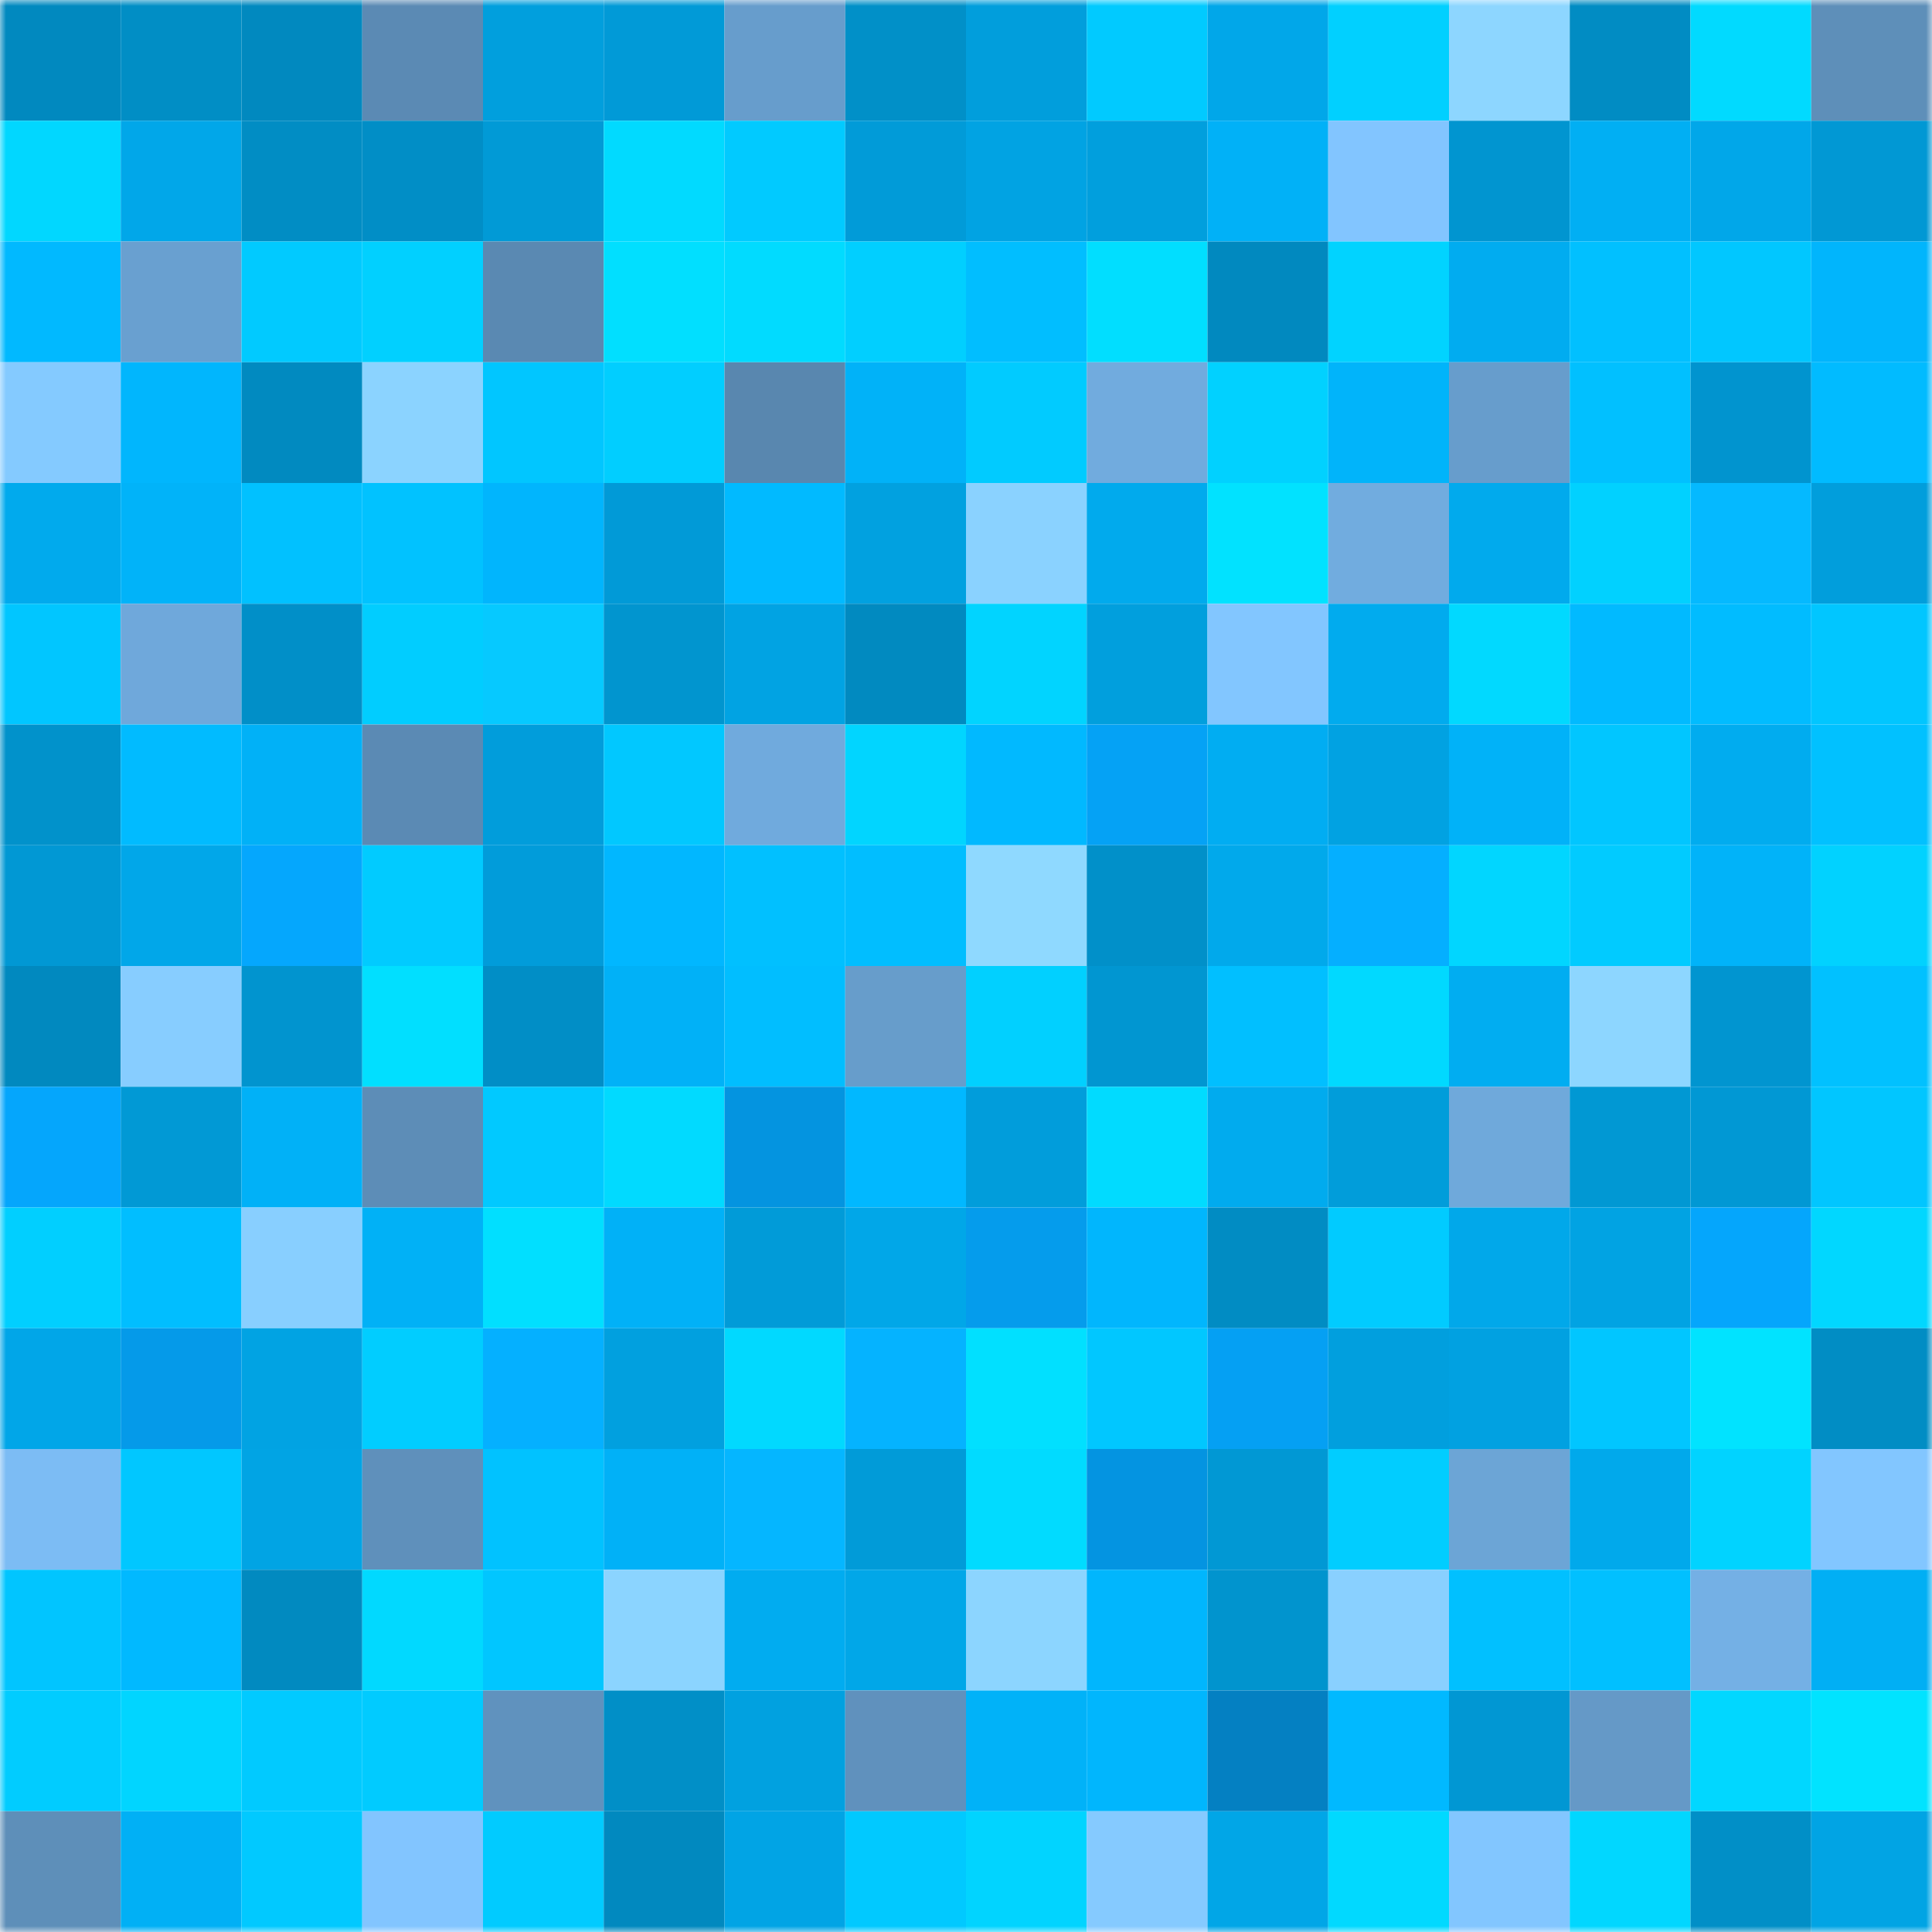 <svg viewBox="0 0 160 160" fill="none" role="img" xmlns="http://www.w3.org/2000/svg" width="240" height="240" name="ens%2Cvavlev.eth"><mask id="548054049" mask-type="alpha" maskUnits="userSpaceOnUse" x="0" y="0" width="160" height="160"><rect width="160" height="160" fill="#FFFFFF"></rect></mask><g mask="url(#548054049)"><rect x="0" y="0" width="10" height="10" fill="#0189bf"></rect><rect x="10" y="0" width="10" height="10" fill="#018ec5"></rect><rect x="20" y="0" width="10" height="10" fill="#0189bf"></rect><rect x="30" y="0" width="10" height="10" fill="#5b8ab4"></rect><rect x="40" y="0" width="10" height="10" fill="#019fdd"></rect><rect x="50" y="0" width="10" height="10" fill="#019ad7"></rect><rect x="60" y="0" width="10" height="10" fill="#679dcc"></rect><rect x="70" y="0" width="10" height="10" fill="#0190c8"></rect><rect x="80" y="0" width="10" height="10" fill="#019edc"></rect><rect x="90" y="0" width="10" height="10" fill="#01caff"></rect><rect x="100" y="0" width="10" height="10" fill="#01a7e9"></rect><rect x="110" y="0" width="10" height="10" fill="#01d0ff"></rect><rect x="120" y="0" width="10" height="10" fill="#8dd6ff"></rect><rect x="130" y="0" width="10" height="10" fill="#018cc3"></rect><rect x="140" y="0" width="10" height="10" fill="#01daff"></rect><rect x="150" y="0" width="10" height="10" fill="#5e8fb9"></rect><rect x="0" y="10" width="10" height="10" fill="#01d7ff"></rect><rect x="10" y="10" width="10" height="10" fill="#01a7e9"></rect><rect x="20" y="10" width="10" height="10" fill="#018dc4"></rect><rect x="30" y="10" width="10" height="10" fill="#018ec6"></rect><rect x="40" y="10" width="10" height="10" fill="#019ad6"></rect><rect x="50" y="10" width="10" height="10" fill="#01daff"></rect><rect x="60" y="10" width="10" height="10" fill="#01caff"></rect><rect x="70" y="10" width="10" height="10" fill="#019bd8"></rect><rect x="80" y="10" width="10" height="10" fill="#01a3e3"></rect><rect x="90" y="10" width="10" height="10" fill="#019fdd"></rect><rect x="100" y="10" width="10" height="10" fill="#01b1f7"></rect><rect x="110" y="10" width="10" height="10" fill="#82c5ff"></rect><rect x="120" y="10" width="10" height="10" fill="#0195d0"></rect><rect x="130" y="10" width="10" height="10" fill="#01aff3"></rect><rect x="140" y="10" width="10" height="10" fill="#01a7e9"></rect><rect x="150" y="10" width="10" height="10" fill="#0198d4"></rect><rect x="0" y="20" width="10" height="10" fill="#01b9ff"></rect><rect x="10" y="20" width="10" height="10" fill="#69a0d0"></rect><rect x="20" y="20" width="10" height="10" fill="#01caff"></rect><rect x="30" y="20" width="10" height="10" fill="#01d0ff"></rect><rect x="40" y="20" width="10" height="10" fill="#5a89b2"></rect><rect x="50" y="20" width="10" height="10" fill="#01dfff"></rect><rect x="60" y="20" width="10" height="10" fill="#01dbff"></rect><rect x="70" y="20" width="10" height="10" fill="#01cfff"></rect><rect x="80" y="20" width="10" height="10" fill="#01beff"></rect><rect x="90" y="20" width="10" height="10" fill="#01deff"></rect><rect x="100" y="20" width="10" height="10" fill="#0189bf"></rect><rect x="110" y="20" width="10" height="10" fill="#01d3ff"></rect><rect x="120" y="20" width="10" height="10" fill="#01acf0"></rect><rect x="130" y="20" width="10" height="10" fill="#01c0ff"></rect><rect x="140" y="20" width="10" height="10" fill="#01c7ff"></rect><rect x="150" y="20" width="10" height="10" fill="#01b5fc"></rect><rect x="0" y="30" width="10" height="10" fill="#84caff"></rect><rect x="10" y="30" width="10" height="10" fill="#01b6fd"></rect><rect x="20" y="30" width="10" height="10" fill="#018ac0"></rect><rect x="30" y="30" width="10" height="10" fill="#8bd3ff"></rect><rect x="40" y="30" width="10" height="10" fill="#01c6ff"></rect><rect x="50" y="30" width="10" height="10" fill="#01ceff"></rect><rect x="60" y="30" width="10" height="10" fill="#5987af"></rect><rect x="70" y="30" width="10" height="10" fill="#01b2f8"></rect><rect x="80" y="30" width="10" height="10" fill="#01cbff"></rect><rect x="90" y="30" width="10" height="10" fill="#71abde"></rect><rect x="100" y="30" width="10" height="10" fill="#01d1ff"></rect><rect x="110" y="30" width="10" height="10" fill="#01b4fa"></rect><rect x="120" y="30" width="10" height="10" fill="#679dcc"></rect><rect x="130" y="30" width="10" height="10" fill="#01c0ff"></rect><rect x="140" y="30" width="10" height="10" fill="#0194cf"></rect><rect x="150" y="30" width="10" height="10" fill="#01bbff"></rect><rect x="0" y="40" width="10" height="10" fill="#01aaed"></rect><rect x="10" y="40" width="10" height="10" fill="#01b3f9"></rect><rect x="20" y="40" width="10" height="10" fill="#01c1ff"></rect><rect x="30" y="40" width="10" height="10" fill="#01c2ff"></rect><rect x="40" y="40" width="10" height="10" fill="#01b5fd"></rect><rect x="50" y="40" width="10" height="10" fill="#019ad7"></rect><rect x="60" y="40" width="10" height="10" fill="#01baff"></rect><rect x="70" y="40" width="10" height="10" fill="#01a1e0"></rect><rect x="80" y="40" width="10" height="10" fill="#8ad2ff"></rect><rect x="90" y="40" width="10" height="10" fill="#01aaed"></rect><rect x="100" y="40" width="10" height="10" fill="#01e2ff"></rect><rect x="110" y="40" width="10" height="10" fill="#71acdf"></rect><rect x="120" y="40" width="10" height="10" fill="#01aaed"></rect><rect x="130" y="40" width="10" height="10" fill="#01d1ff"></rect><rect x="140" y="40" width="10" height="10" fill="#05b9ff"></rect><rect x="150" y="40" width="10" height="10" fill="#019edc"></rect><rect x="0" y="50" width="10" height="10" fill="#01c6ff"></rect><rect x="10" y="50" width="10" height="10" fill="#6fa8db"></rect><rect x="20" y="50" width="10" height="10" fill="#018fc8"></rect><rect x="30" y="50" width="10" height="10" fill="#01cdff"></rect><rect x="40" y="50" width="10" height="10" fill="#06c9ff"></rect><rect x="50" y="50" width="10" height="10" fill="#0195cf"></rect><rect x="60" y="50" width="10" height="10" fill="#01a3e3"></rect><rect x="70" y="50" width="10" height="10" fill="#018ac0"></rect><rect x="80" y="50" width="10" height="10" fill="#01d4ff"></rect><rect x="90" y="50" width="10" height="10" fill="#019fdd"></rect><rect x="100" y="50" width="10" height="10" fill="#82c6ff"></rect><rect x="110" y="50" width="10" height="10" fill="#01abee"></rect><rect x="120" y="50" width="10" height="10" fill="#01d9ff"></rect><rect x="130" y="50" width="10" height="10" fill="#01baff"></rect><rect x="140" y="50" width="10" height="10" fill="#01bcff"></rect><rect x="150" y="50" width="10" height="10" fill="#01c6ff"></rect><rect x="0" y="60" width="10" height="10" fill="#0192cb"></rect><rect x="10" y="60" width="10" height="10" fill="#01bbff"></rect><rect x="20" y="60" width="10" height="10" fill="#01b1f7"></rect><rect x="30" y="60" width="10" height="10" fill="#5b8ab4"></rect><rect x="40" y="60" width="10" height="10" fill="#019ddb"></rect><rect x="50" y="60" width="10" height="10" fill="#01c8ff"></rect><rect x="60" y="60" width="10" height="10" fill="#70aadd"></rect><rect x="70" y="60" width="10" height="10" fill="#01d5ff"></rect><rect x="80" y="60" width="10" height="10" fill="#01b9ff"></rect><rect x="90" y="60" width="10" height="10" fill="#05a2f5"></rect><rect x="100" y="60" width="10" height="10" fill="#01adf2"></rect><rect x="110" y="60" width="10" height="10" fill="#01a2e2"></rect><rect x="120" y="60" width="10" height="10" fill="#01b2f8"></rect><rect x="130" y="60" width="10" height="10" fill="#01c6ff"></rect><rect x="140" y="60" width="10" height="10" fill="#01acef"></rect><rect x="150" y="60" width="10" height="10" fill="#01c1ff"></rect><rect x="0" y="70" width="10" height="10" fill="#0198d4"></rect><rect x="10" y="70" width="10" height="10" fill="#01a7e9"></rect><rect x="20" y="70" width="10" height="10" fill="#05a7fd"></rect><rect x="30" y="70" width="10" height="10" fill="#01cbff"></rect><rect x="40" y="70" width="10" height="10" fill="#019cda"></rect><rect x="50" y="70" width="10" height="10" fill="#01b7ff"></rect><rect x="60" y="70" width="10" height="10" fill="#01c0ff"></rect><rect x="70" y="70" width="10" height="10" fill="#01beff"></rect><rect x="80" y="70" width="10" height="10" fill="#8fd9ff"></rect><rect x="90" y="70" width="10" height="10" fill="#0190c9"></rect><rect x="100" y="70" width="10" height="10" fill="#01a9eb"></rect><rect x="110" y="70" width="10" height="10" fill="#05afff"></rect><rect x="120" y="70" width="10" height="10" fill="#01d6ff"></rect><rect x="130" y="70" width="10" height="10" fill="#01cbff"></rect><rect x="140" y="70" width="10" height="10" fill="#01b3f9"></rect><rect x="150" y="70" width="10" height="10" fill="#01d2ff"></rect><rect x="0" y="80" width="10" height="10" fill="#0189bf"></rect><rect x="10" y="80" width="10" height="10" fill="#87cdff"></rect><rect x="20" y="80" width="10" height="10" fill="#0194cf"></rect><rect x="30" y="80" width="10" height="10" fill="#01dfff"></rect><rect x="40" y="80" width="10" height="10" fill="#018ec6"></rect><rect x="50" y="80" width="10" height="10" fill="#01b1f7"></rect><rect x="60" y="80" width="10" height="10" fill="#01beff"></rect><rect x="70" y="80" width="10" height="10" fill="#679dcb"></rect><rect x="80" y="80" width="10" height="10" fill="#01d0ff"></rect><rect x="90" y="80" width="10" height="10" fill="#0196d1"></rect><rect x="100" y="80" width="10" height="10" fill="#01bfff"></rect><rect x="110" y="80" width="10" height="10" fill="#01d9ff"></rect><rect x="120" y="80" width="10" height="10" fill="#01adf1"></rect><rect x="130" y="80" width="10" height="10" fill="#8dd6ff"></rect><rect x="140" y="80" width="10" height="10" fill="#0195d0"></rect><rect x="150" y="80" width="10" height="10" fill="#01c1ff"></rect><rect x="0" y="90" width="10" height="10" fill="#05a6fc"></rect><rect x="10" y="90" width="10" height="10" fill="#0199d5"></rect><rect x="20" y="90" width="10" height="10" fill="#01b1f7"></rect><rect x="30" y="90" width="10" height="10" fill="#5d8db7"></rect><rect x="40" y="90" width="10" height="10" fill="#01c9ff"></rect><rect x="50" y="90" width="10" height="10" fill="#01daff"></rect><rect x="60" y="90" width="10" height="10" fill="#0494e0"></rect><rect x="70" y="90" width="10" height="10" fill="#01b8ff"></rect><rect x="80" y="90" width="10" height="10" fill="#019ddb"></rect><rect x="90" y="90" width="10" height="10" fill="#01dbff"></rect><rect x="100" y="90" width="10" height="10" fill="#01abee"></rect><rect x="110" y="90" width="10" height="10" fill="#019dda"></rect><rect x="120" y="90" width="10" height="10" fill="#6fa9db"></rect><rect x="130" y="90" width="10" height="10" fill="#0198d3"></rect><rect x="140" y="90" width="10" height="10" fill="#0198d4"></rect><rect x="150" y="90" width="10" height="10" fill="#01c6ff"></rect><rect x="0" y="100" width="10" height="10" fill="#01cfff"></rect><rect x="10" y="100" width="10" height="10" fill="#01beff"></rect><rect x="20" y="100" width="10" height="10" fill="#88cfff"></rect><rect x="30" y="100" width="10" height="10" fill="#01b1f6"></rect><rect x="40" y="100" width="10" height="10" fill="#01dfff"></rect><rect x="50" y="100" width="10" height="10" fill="#01b1f7"></rect><rect x="60" y="100" width="10" height="10" fill="#019bd8"></rect><rect x="70" y="100" width="10" height="10" fill="#01a7e8"></rect><rect x="80" y="100" width="10" height="10" fill="#059cec"></rect><rect x="90" y="100" width="10" height="10" fill="#01b6fd"></rect><rect x="100" y="100" width="10" height="10" fill="#018cc3"></rect><rect x="110" y="100" width="10" height="10" fill="#01cbff"></rect><rect x="120" y="100" width="10" height="10" fill="#01a8ea"></rect><rect x="130" y="100" width="10" height="10" fill="#01a3e3"></rect><rect x="140" y="100" width="10" height="10" fill="#05a6fc"></rect><rect x="150" y="100" width="10" height="10" fill="#01d7ff"></rect><rect x="0" y="110" width="10" height="10" fill="#01a6e8"></rect><rect x="10" y="110" width="10" height="10" fill="#059ae9"></rect><rect x="20" y="110" width="10" height="10" fill="#01a3e3"></rect><rect x="30" y="110" width="10" height="10" fill="#01cdff"></rect><rect x="40" y="110" width="10" height="10" fill="#05b0ff"></rect><rect x="50" y="110" width="10" height="10" fill="#01a0df"></rect><rect x="60" y="110" width="10" height="10" fill="#01d9ff"></rect><rect x="70" y="110" width="10" height="10" fill="#05b3ff"></rect><rect x="80" y="110" width="10" height="10" fill="#01e0ff"></rect><rect x="90" y="110" width="10" height="10" fill="#01c7ff"></rect><rect x="100" y="110" width="10" height="10" fill="#05a0f3"></rect><rect x="110" y="110" width="10" height="10" fill="#019fde"></rect><rect x="120" y="110" width="10" height="10" fill="#01a1e1"></rect><rect x="130" y="110" width="10" height="10" fill="#01c6ff"></rect><rect x="140" y="110" width="10" height="10" fill="#01e3ff"></rect><rect x="150" y="110" width="10" height="10" fill="#018dc4"></rect><rect x="0" y="120" width="10" height="10" fill="#7cbcf4"></rect><rect x="10" y="120" width="10" height="10" fill="#01c7ff"></rect><rect x="20" y="120" width="10" height="10" fill="#01a4e4"></rect><rect x="30" y="120" width="10" height="10" fill="#5f90bb"></rect><rect x="40" y="120" width="10" height="10" fill="#01c2ff"></rect><rect x="50" y="120" width="10" height="10" fill="#01b1f7"></rect><rect x="60" y="120" width="10" height="10" fill="#05b6ff"></rect><rect x="70" y="120" width="10" height="10" fill="#019bd8"></rect><rect x="80" y="120" width="10" height="10" fill="#01dbff"></rect><rect x="90" y="120" width="10" height="10" fill="#0494e1"></rect><rect x="100" y="120" width="10" height="10" fill="#0198d4"></rect><rect x="110" y="120" width="10" height="10" fill="#01cdff"></rect><rect x="120" y="120" width="10" height="10" fill="#6ca5d6"></rect><rect x="130" y="120" width="10" height="10" fill="#01a9eb"></rect><rect x="140" y="120" width="10" height="10" fill="#01d3ff"></rect><rect x="150" y="120" width="10" height="10" fill="#82c6ff"></rect><rect x="0" y="130" width="10" height="10" fill="#01c5ff"></rect><rect x="10" y="130" width="10" height="10" fill="#01b9ff"></rect><rect x="20" y="130" width="10" height="10" fill="#018ac0"></rect><rect x="30" y="130" width="10" height="10" fill="#01d9ff"></rect><rect x="40" y="130" width="10" height="10" fill="#01c6ff"></rect><rect x="50" y="130" width="10" height="10" fill="#8bd4ff"></rect><rect x="60" y="130" width="10" height="10" fill="#01acf0"></rect><rect x="70" y="130" width="10" height="10" fill="#01a7e8"></rect><rect x="80" y="130" width="10" height="10" fill="#8cd5ff"></rect><rect x="90" y="130" width="10" height="10" fill="#01b6fd"></rect><rect x="100" y="130" width="10" height="10" fill="#0194ce"></rect><rect x="110" y="130" width="10" height="10" fill="#89d0ff"></rect><rect x="120" y="130" width="10" height="10" fill="#01c0ff"></rect><rect x="130" y="130" width="10" height="10" fill="#01c0ff"></rect><rect x="140" y="130" width="10" height="10" fill="#74b0e5"></rect><rect x="150" y="130" width="10" height="10" fill="#01aff4"></rect><rect x="0" y="140" width="10" height="10" fill="#01ccff"></rect><rect x="10" y="140" width="10" height="10" fill="#01d5ff"></rect><rect x="20" y="140" width="10" height="10" fill="#01caff"></rect><rect x="30" y="140" width="10" height="10" fill="#01cbff"></rect><rect x="40" y="140" width="10" height="10" fill="#6092be"></rect><rect x="50" y="140" width="10" height="10" fill="#018fc7"></rect><rect x="60" y="140" width="10" height="10" fill="#01a1e0"></rect><rect x="70" y="140" width="10" height="10" fill="#6091bd"></rect><rect x="80" y="140" width="10" height="10" fill="#01b2f8"></rect><rect x="90" y="140" width="10" height="10" fill="#01b6fd"></rect><rect x="100" y="140" width="10" height="10" fill="#0480c2"></rect><rect x="110" y="140" width="10" height="10" fill="#01b9ff"></rect><rect x="120" y="140" width="10" height="10" fill="#0197d3"></rect><rect x="130" y="140" width="10" height="10" fill="#6599c7"></rect><rect x="140" y="140" width="10" height="10" fill="#01d7ff"></rect><rect x="150" y="140" width="10" height="10" fill="#01e3ff"></rect><rect x="0" y="150" width="10" height="10" fill="#5e8fb9"></rect><rect x="10" y="150" width="10" height="10" fill="#01b0f5"></rect><rect x="20" y="150" width="10" height="10" fill="#01c9ff"></rect><rect x="30" y="150" width="10" height="10" fill="#82c5ff"></rect><rect x="40" y="150" width="10" height="10" fill="#01cbff"></rect><rect x="50" y="150" width="10" height="10" fill="#0189bf"></rect><rect x="60" y="150" width="10" height="10" fill="#01a4e5"></rect><rect x="70" y="150" width="10" height="10" fill="#01c9ff"></rect><rect x="80" y="150" width="10" height="10" fill="#01d4ff"></rect><rect x="90" y="150" width="10" height="10" fill="#85caff"></rect><rect x="100" y="150" width="10" height="10" fill="#01a6e7"></rect><rect x="110" y="150" width="10" height="10" fill="#01d9ff"></rect><rect x="120" y="150" width="10" height="10" fill="#82c6ff"></rect><rect x="130" y="150" width="10" height="10" fill="#01d7ff"></rect><rect x="140" y="150" width="10" height="10" fill="#018fc7"></rect><rect x="150" y="150" width="10" height="10" fill="#01a4e4"></rect></g></svg>